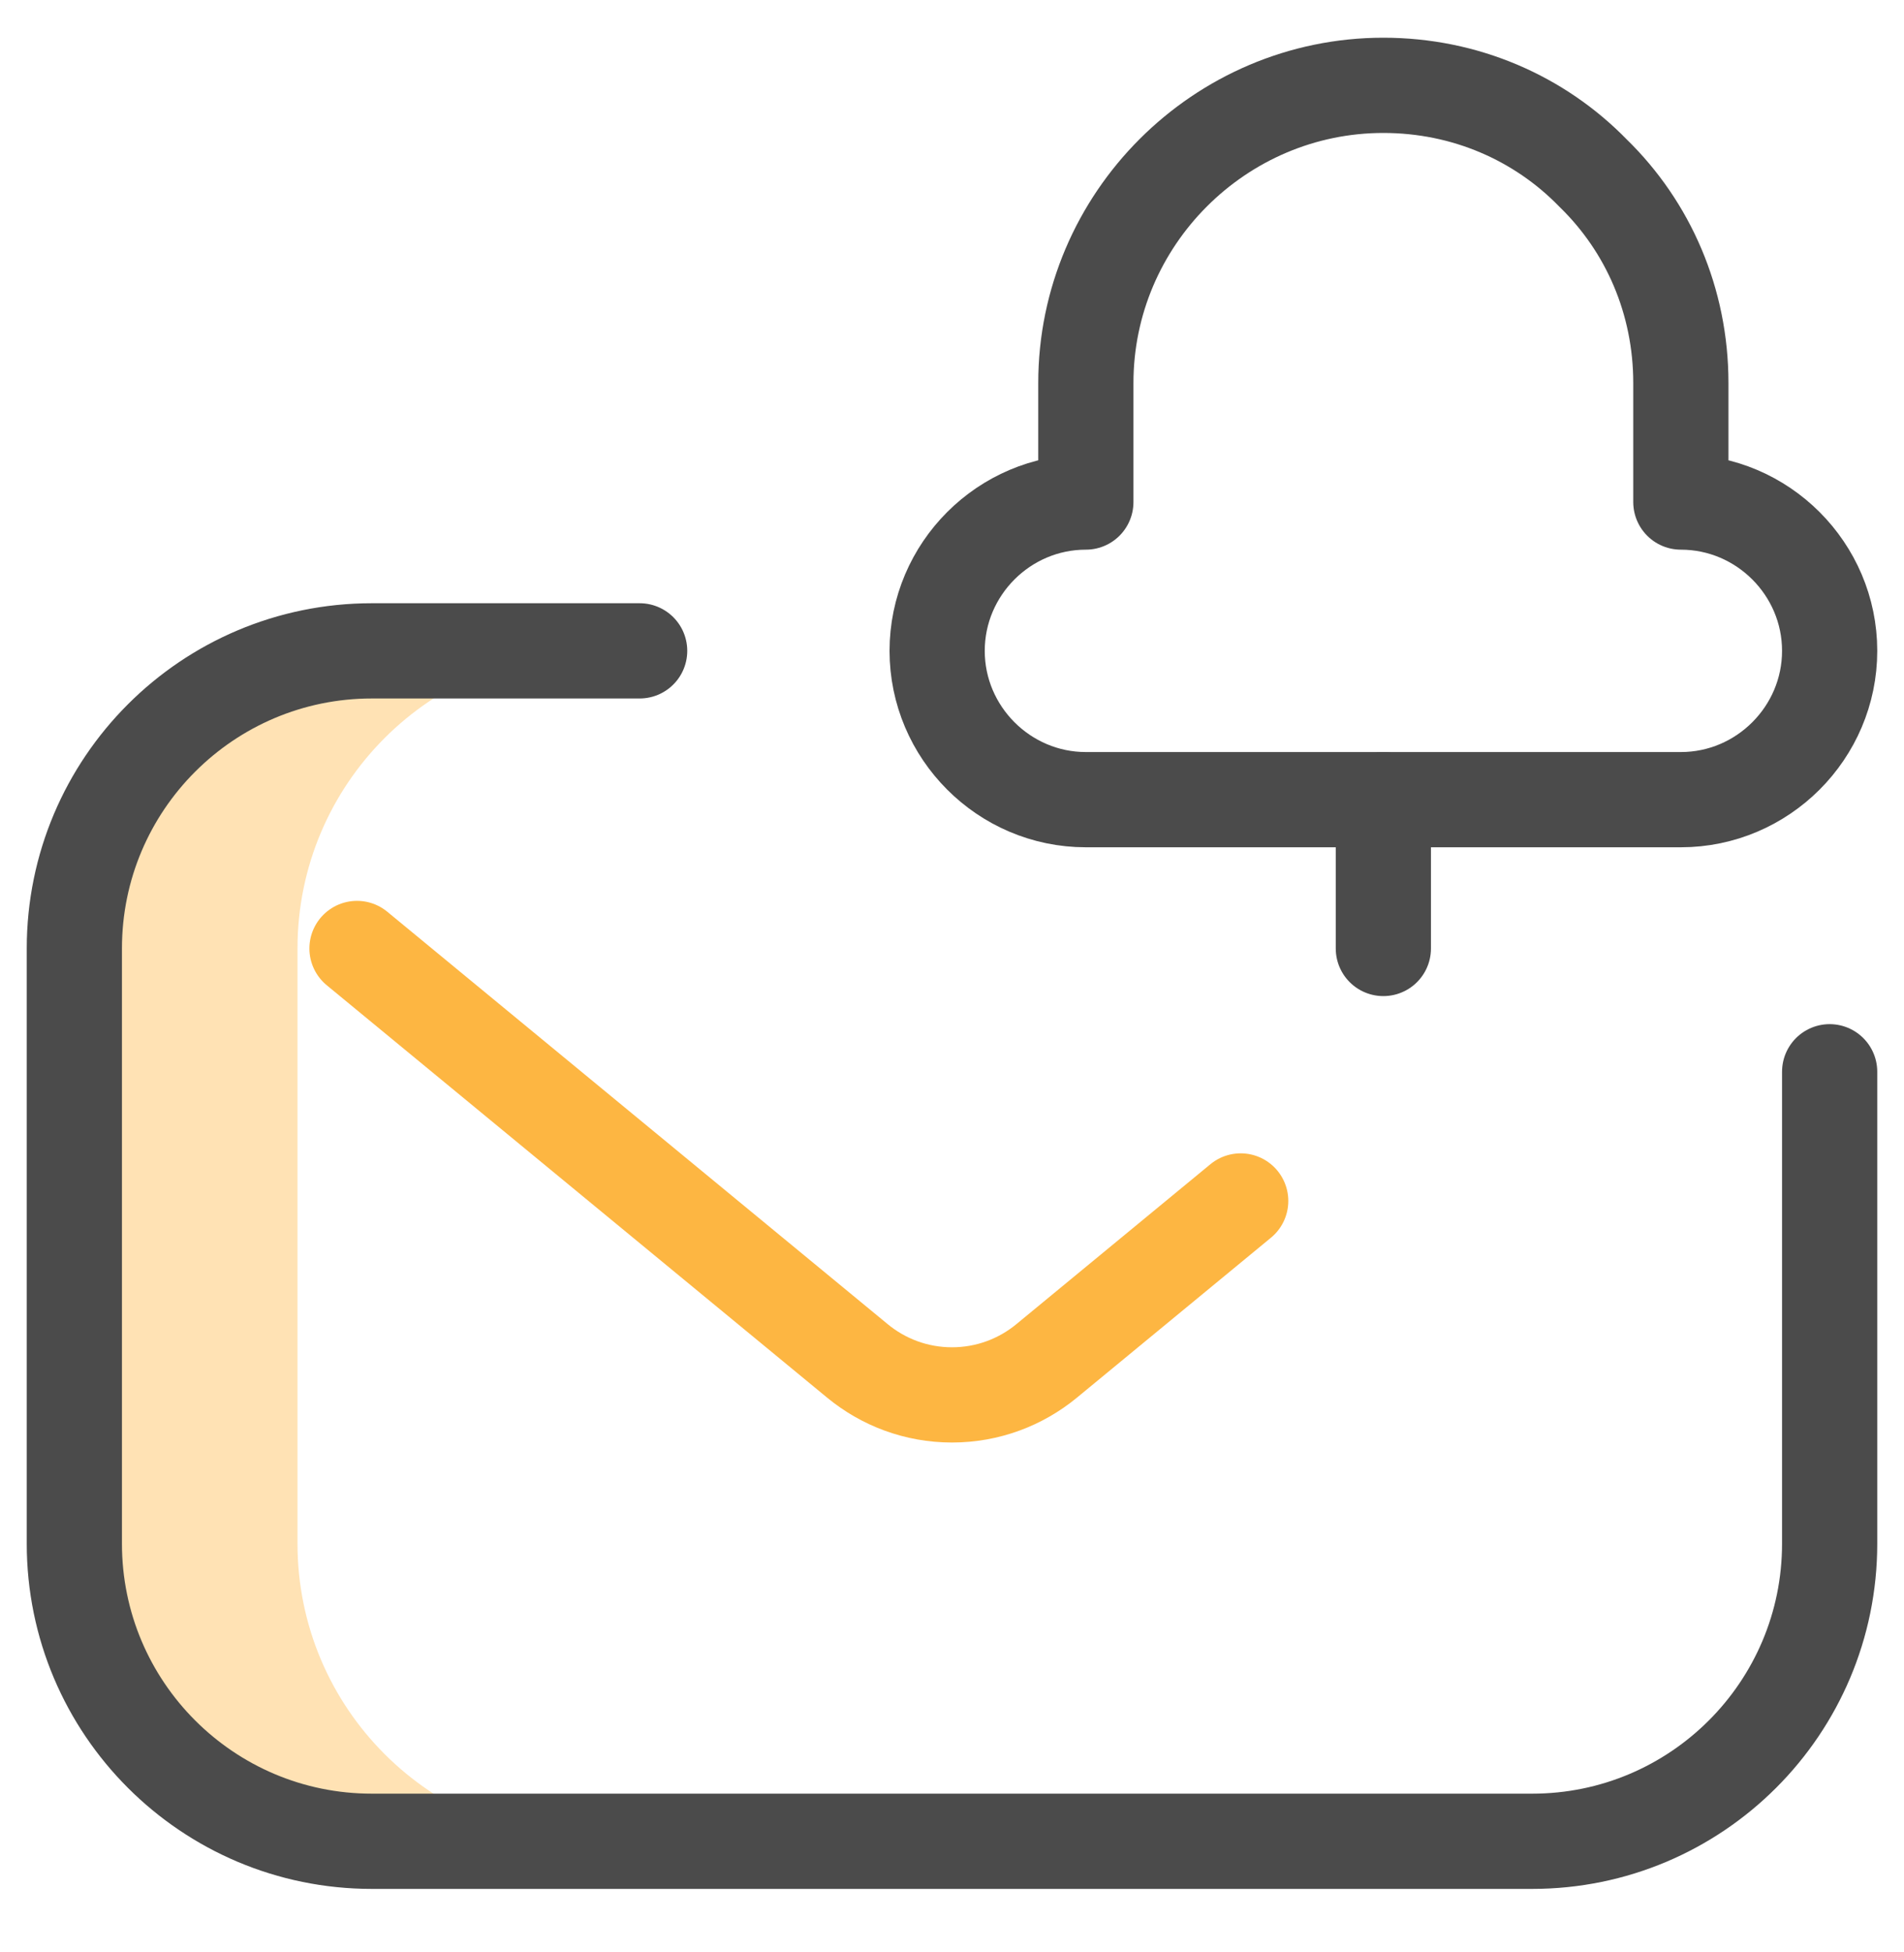 <svg width="40" height="41" viewBox="0 0 40 41" fill="none" xmlns="http://www.w3.org/2000/svg">
<g clip-path="url(#clip0_3998_17945)">
<path d="M6.25 32.417V19.918C6.25 16.466 9.048 13.668 12.5 13.668H7.812C4.361 13.668 1.562 16.466 1.562 19.918V32.417C1.562 35.869 4.361 38.667 7.812 38.667H12.5C9.048 38.667 6.25 35.869 6.25 32.417Z" fill="#FFE2B4"/>
<path d="M38.438 22.507V32.417C38.438 35.869 35.639 38.667 32.188 38.667H7.812C4.361 38.667 1.562 35.869 1.562 32.417V19.918C1.562 16.466 4.361 13.668 7.812 13.668H13.438" stroke="#4B4B4B" stroke-width="2" stroke-miterlimit="10" stroke-linecap="round" stroke-linejoin="round"/>
<path d="M38.438 13.668C38.438 15.386 37.031 16.793 35.312 16.793H22.812C21.094 16.793 19.688 15.386 19.688 13.668C19.688 11.949 21.094 10.543 22.812 10.543V8.042C22.812 4.605 25.625 1.792 29.062 1.792C30.781 1.792 32.344 2.48 33.469 3.636C34.625 4.761 35.312 6.324 35.312 8.042V10.543C37.031 10.543 38.438 11.949 38.438 13.668Z" stroke="#4B4B4B" stroke-width="2" stroke-miterlimit="10" stroke-linecap="round" stroke-linejoin="round"/>
<path d="M29.062 19.918V16.793" stroke="#4B4B4B" stroke-width="2" stroke-miterlimit="10" stroke-linecap="round" stroke-linejoin="round"/>
<path d="M26.065 25.22L21.986 28.581C21.446 29.025 20.754 29.293 20 29.293C19.246 29.293 18.554 29.025 18.014 28.58L7.5 19.918" stroke="#FDB642" stroke-width="2" stroke-miterlimit="10" stroke-linecap="round" stroke-linejoin="round"/>
</g>
<defs>
<clipPath id="clip0_3998_17945">
<rect width="40" height="40" fill="white" transform="translate(0 0.23)"/>
</clipPath>
</defs>
</svg>
